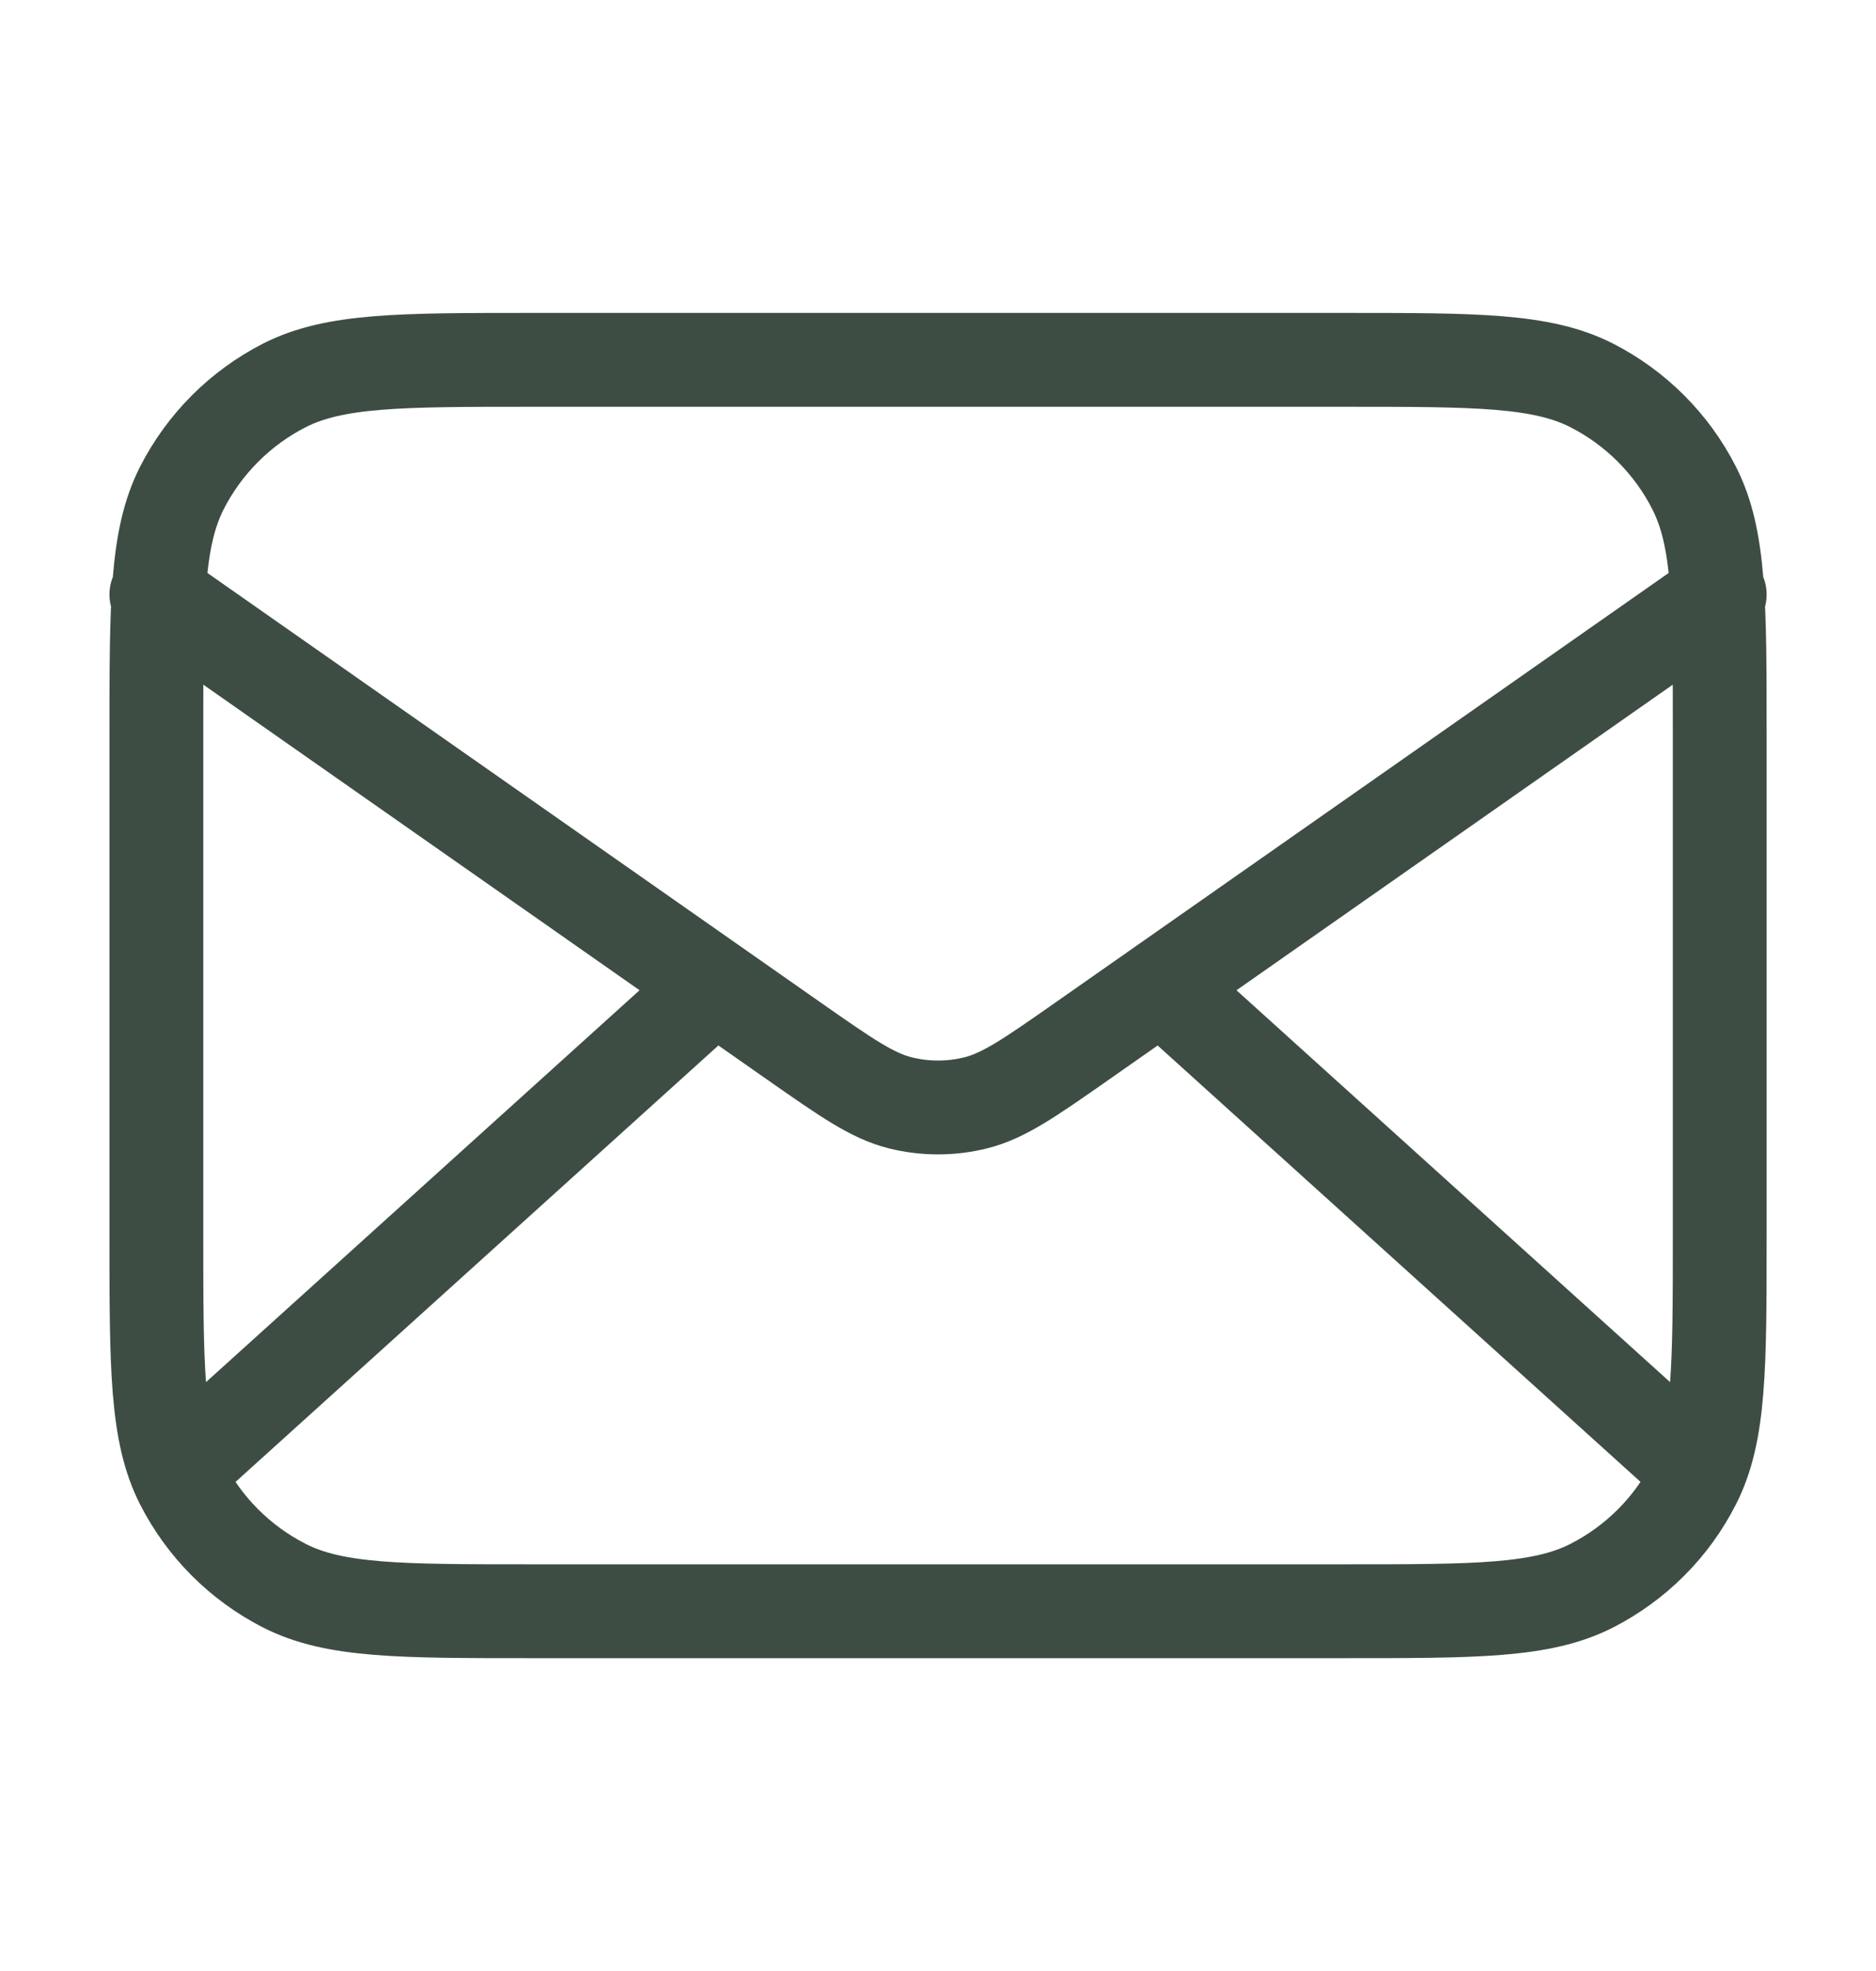 <svg width="20" height="21" viewBox="0 0 20 21" fill="none" xmlns="http://www.w3.org/2000/svg">
<g id="mail-02">
<path id="Icon" d="M17.917 15.501L12.381 10.501M7.619 10.501L2.084 15.501M1.667 6.334L8.471 11.097C9.022 11.482 9.298 11.675 9.597 11.75C9.862 11.816 10.139 11.816 10.403 11.75C10.703 11.675 10.979 11.482 11.53 11.097L18.334 6.334M5.667 17.167H14.334C15.734 17.167 16.434 17.167 16.969 16.895C17.439 16.655 17.822 16.273 18.061 15.802C18.334 15.268 18.334 14.567 18.334 13.167V7.834C18.334 6.434 18.334 5.734 18.061 5.199C17.822 4.729 17.439 4.346 16.969 4.106C16.434 3.834 15.734 3.834 14.334 3.834H5.667C4.267 3.834 3.567 3.834 3.032 4.106C2.562 4.346 2.179 4.729 1.939 5.199C1.667 5.734 1.667 6.434 1.667 7.834V13.167C1.667 14.567 1.667 15.268 1.939 15.802C2.179 16.273 2.562 16.655 3.032 16.895C3.567 17.167 4.267 17.167 5.667 17.167Z" stroke="#3D4D43" stroke-linecap="round" stroke-linejoin="round"/>
</g>
</svg>
